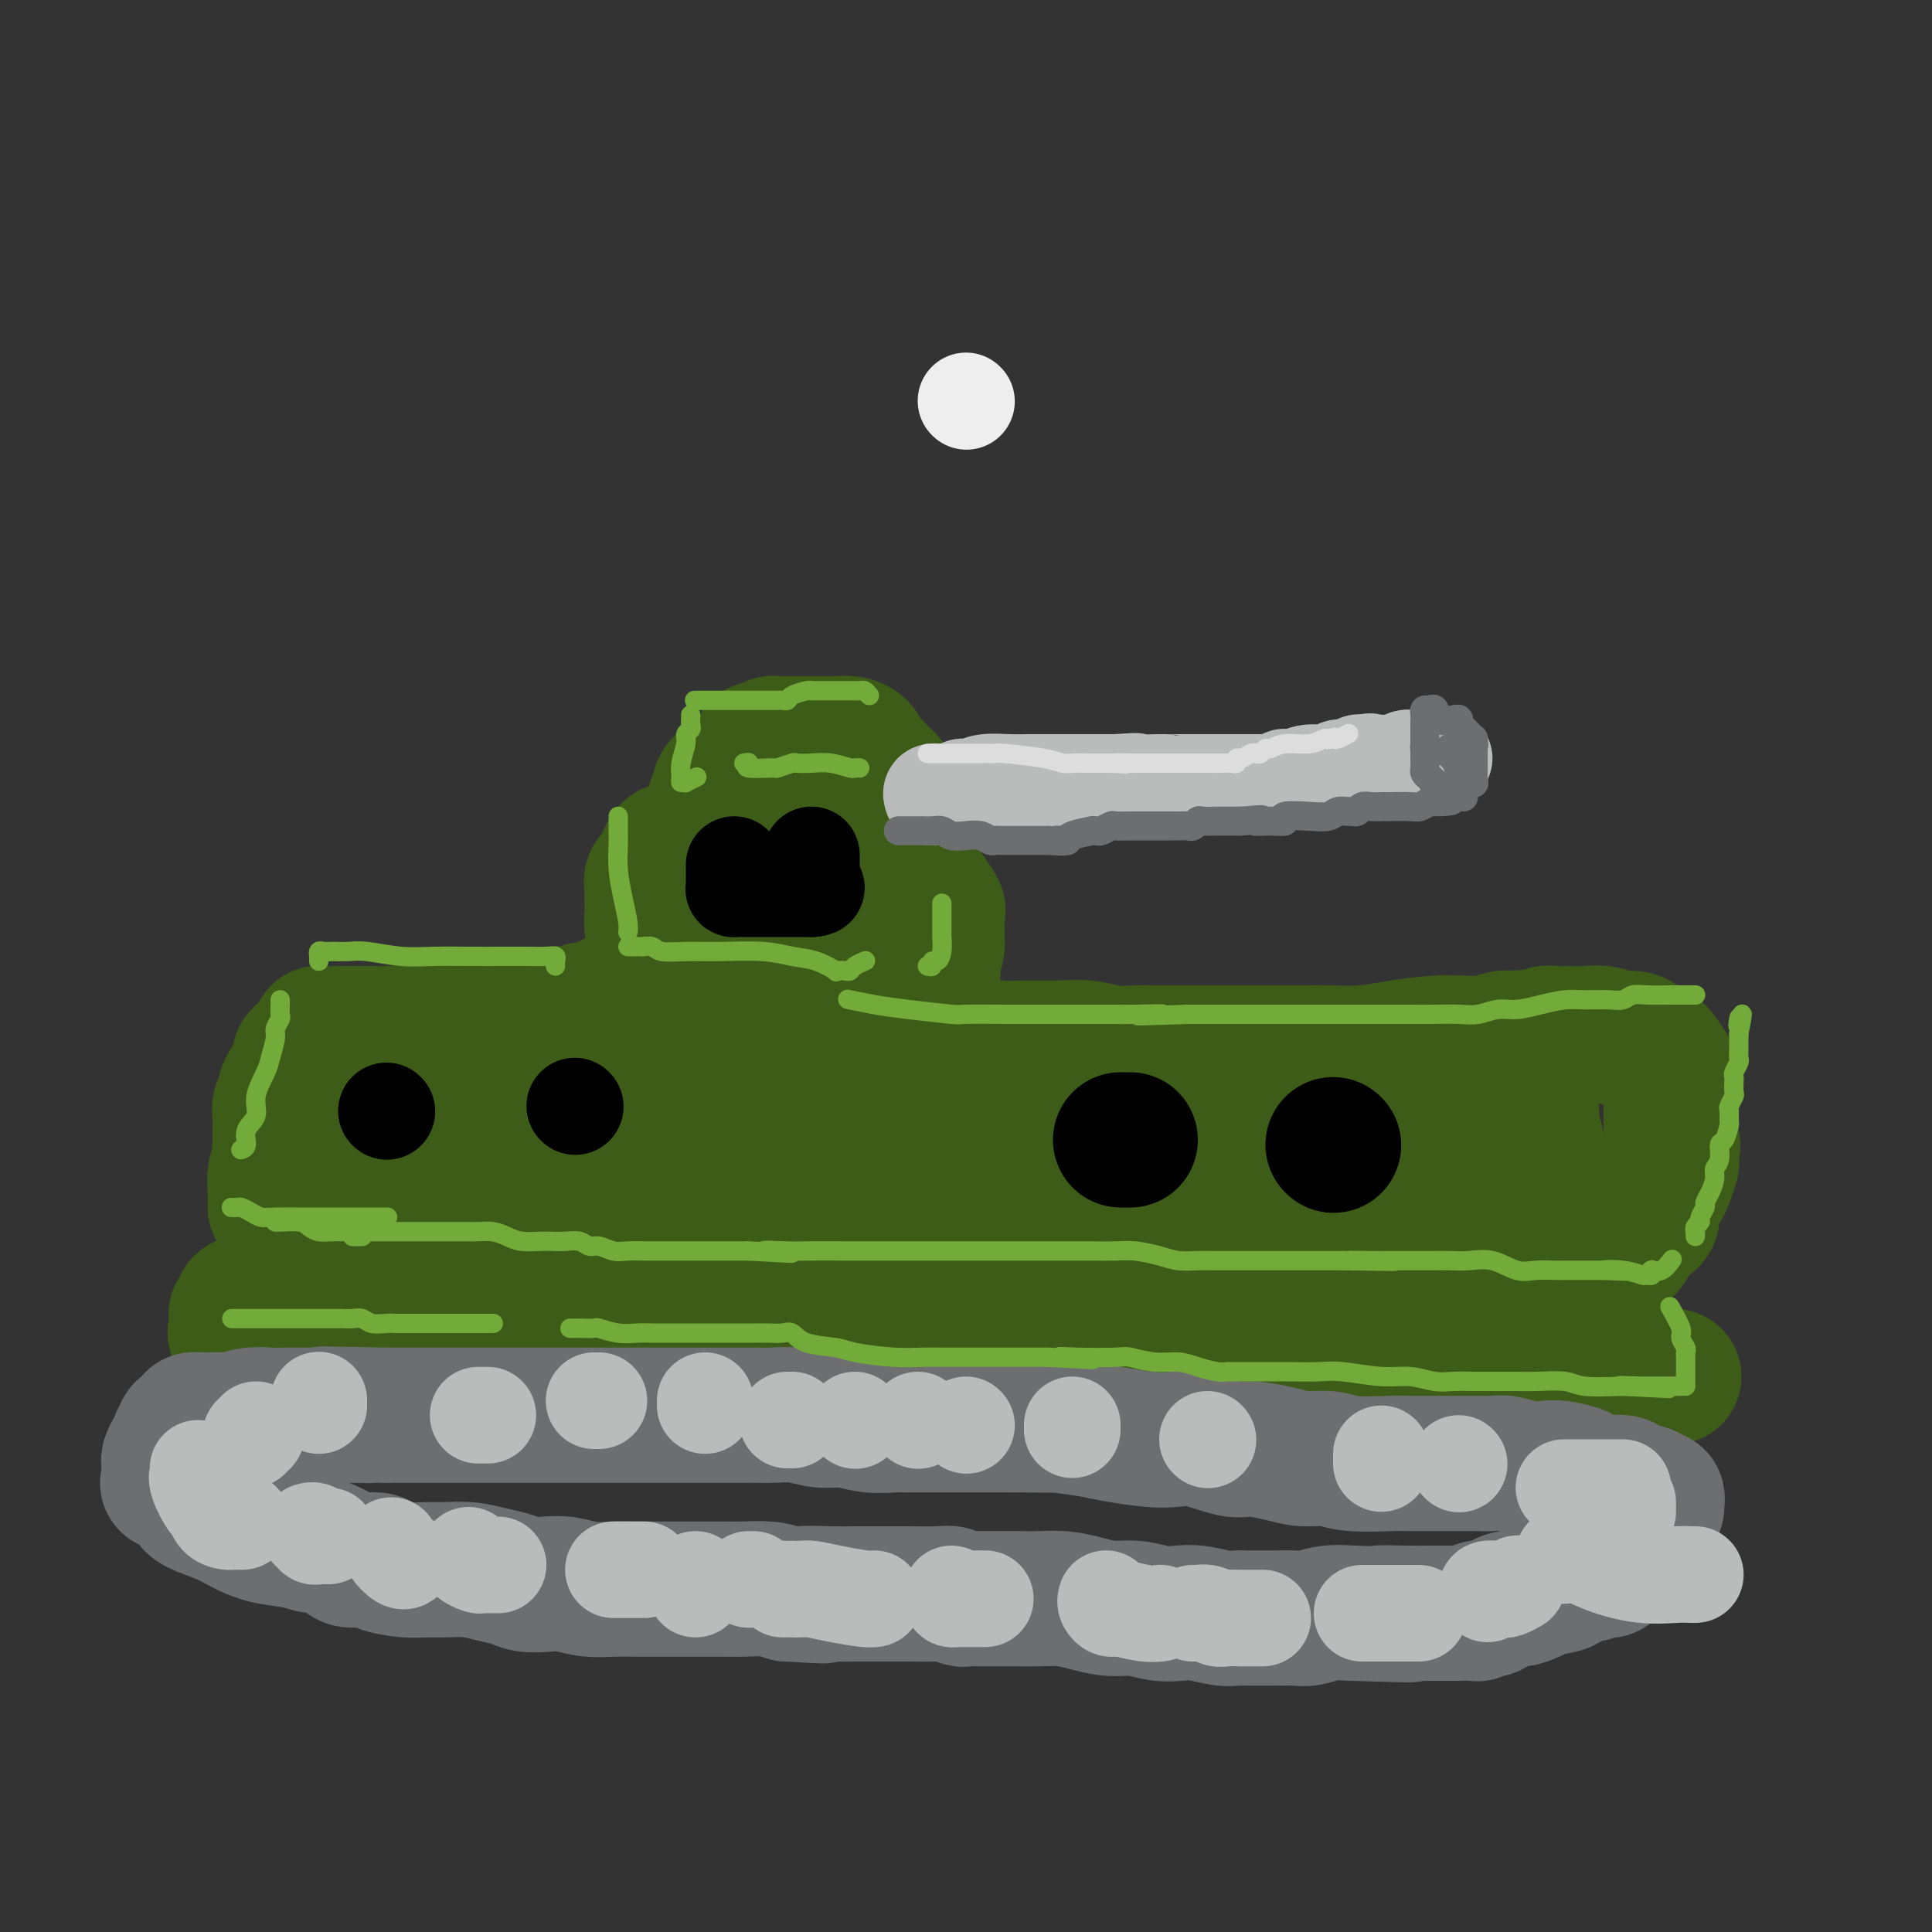 <svg viewBox='0 0 400 400' version='1.1' xmlns='http://www.w3.org/2000/svg' xmlns:xlink='http://www.w3.org/1999/xlink'><rect x="0" y="0" width="400" height="400" fill="#333333" stroke="none"/><g fill='none' stroke='rgb(238,238,238)' stroke-width='20' stroke-linecap='round' stroke-linejoin='round'><path d='M200,83c0.000,0.000 0.100,0.100 0.1,0.1'/></g>
<g fill='none' stroke='rgb(61,92,24)' stroke-width='28' stroke-linecap='round' stroke-linejoin='round'><path d='M151,161c-0.876,0.687 -1.751,1.375 -2,2c-0.249,0.625 0.129,1.188 0,2c-0.129,0.812 -0.766,1.872 -1,2c-0.234,0.128 -0.067,-0.678 0,-1c0.067,-0.322 0.033,-0.161 0,0'/><path d='M157,155c0.183,0.113 0.366,0.226 1,0c0.634,-0.226 1.720,-0.793 2,-1c0.280,-0.207 -0.247,-0.056 0,0c0.247,0.056 1.269,0.015 2,0c0.731,-0.015 1.170,-0.004 2,0c0.830,0.004 2.052,0.001 3,0c0.948,-0.001 1.622,-0.001 2,0c0.378,0.001 0.459,0.003 1,0c0.541,-0.003 1.543,-0.012 2,0c0.457,0.012 0.370,0.046 1,0c0.630,-0.046 1.977,-0.171 3,0c1.023,0.171 1.722,0.637 2,1c0.278,0.363 0.134,0.622 0,1c-0.134,0.378 -0.258,0.874 0,1c0.258,0.126 0.898,-0.119 1,0c0.102,0.119 -0.334,0.603 0,1c0.334,0.397 1.438,0.708 2,1c0.562,0.292 0.581,0.565 1,1c0.419,0.435 1.237,1.031 2,2c0.763,0.969 1.470,2.312 2,3c0.530,0.688 0.884,0.720 1,1c0.116,0.280 -0.007,0.806 0,1c0.007,0.194 0.145,0.055 0,0c-0.145,-0.055 -0.572,-0.028 -1,0'/><path d='M186,167c1.219,2.011 -0.733,0.539 -2,0c-1.267,-0.539 -1.850,-0.144 -3,0c-1.150,0.144 -2.866,0.038 -4,0c-1.134,-0.038 -1.687,-0.006 -2,0c-0.313,0.006 -0.385,-0.012 -1,0c-0.615,0.012 -1.773,0.056 -3,0c-1.227,-0.056 -2.525,-0.211 -4,0c-1.475,0.211 -3.128,0.788 -4,1c-0.872,0.212 -0.963,0.061 -1,0c-0.037,-0.061 -0.018,-0.030 0,0'/><path d='M141,176c-0.331,0.008 -0.662,0.017 -1,0c-0.338,-0.017 -0.683,-0.058 -1,0c-0.317,0.058 -0.606,0.216 -1,1c-0.394,0.784 -0.894,2.194 -1,3c-0.106,0.806 0.182,1.008 0,1c-0.182,-0.008 -0.833,-0.227 -1,0c-0.167,0.227 0.151,0.901 0,1c-0.151,0.099 -0.773,-0.377 -1,0c-0.227,0.377 -0.061,1.606 0,2c0.061,0.394 0.017,-0.047 0,0c-0.017,0.047 -0.005,0.582 0,1c0.005,0.418 0.004,0.720 0,1c-0.004,0.280 -0.012,0.538 0,1c0.012,0.462 0.042,1.128 0,2c-0.042,0.872 -0.156,1.950 0,3c0.156,1.050 0.583,2.071 1,3c0.417,0.929 0.823,1.764 1,2c0.177,0.236 0.125,-0.129 0,0c-0.125,0.129 -0.321,0.751 0,1c0.321,0.249 1.161,0.124 2,0'/><path d='M139,198c0.737,2.475 0.579,0.663 1,0c0.421,-0.663 1.421,-0.177 2,0c0.579,0.177 0.736,0.046 2,0c1.264,-0.046 3.635,-0.007 5,0c1.365,0.007 1.723,-0.020 2,0c0.277,0.020 0.474,0.086 1,0c0.526,-0.086 1.380,-0.324 2,0c0.620,0.324 1.007,1.211 3,2c1.993,0.789 5.591,1.479 10,2c4.409,0.521 9.629,0.871 12,1c2.371,0.129 1.892,0.035 3,0c1.108,-0.035 3.801,-0.012 5,0c1.199,0.012 0.903,0.014 1,0c0.097,-0.014 0.586,-0.045 1,0c0.414,0.045 0.752,0.167 1,0c0.248,-0.167 0.406,-0.622 1,-1c0.594,-0.378 1.623,-0.679 2,-1c0.377,-0.321 0.101,-0.663 0,-1c-0.101,-0.337 -0.029,-0.668 0,-1c0.029,-0.332 0.014,-0.666 0,-1'/><path d='M193,198c0.691,-1.125 0.919,-1.437 1,-2c0.081,-0.563 0.015,-1.377 0,-2c-0.015,-0.623 0.021,-1.057 0,-2c-0.021,-0.943 -0.100,-2.396 0,-3c0.100,-0.604 0.379,-0.358 0,-1c-0.379,-0.642 -1.415,-2.172 -2,-3c-0.585,-0.828 -0.719,-0.954 -1,-1c-0.281,-0.046 -0.710,-0.012 -1,0c-0.290,0.012 -0.442,0.003 -1,0c-0.558,-0.003 -1.521,-0.001 -2,0c-0.479,0.001 -0.475,0.000 -1,0c-0.525,-0.000 -1.579,-0.000 -2,0c-0.421,0.000 -0.211,0.000 0,0'/><path d='M178,186c-0.524,-0.121 -1.048,-0.243 -1,0c0.048,0.243 0.666,0.850 0,1c-0.666,0.150 -2.618,-0.159 -4,0c-1.382,0.159 -2.195,0.785 -4,1c-1.805,0.215 -4.601,0.019 -8,1c-3.399,0.981 -7.400,3.137 -9,4c-1.600,0.863 -0.800,0.431 0,0'/><path d='M132,204c0.127,0.455 0.255,0.911 0,1c-0.255,0.089 -0.892,-0.188 -1,0c-0.108,0.188 0.311,0.843 0,1c-0.311,0.157 -1.354,-0.183 -2,0c-0.646,0.183 -0.894,0.890 -1,1c-0.106,0.110 -0.070,-0.377 -1,0c-0.930,0.377 -2.825,1.618 -4,2c-1.175,0.382 -1.628,-0.093 -2,0c-0.372,0.093 -0.661,0.756 -1,1c-0.339,0.244 -0.728,0.069 -1,0c-0.272,-0.069 -0.426,-0.033 -1,0c-0.574,0.033 -1.568,0.061 -2,0c-0.432,-0.061 -0.303,-0.213 -1,0c-0.697,0.213 -2.219,0.789 -3,1c-0.781,0.211 -0.821,0.055 -1,0c-0.179,-0.055 -0.496,-0.011 -1,0c-0.504,0.011 -1.196,-0.011 -2,0c-0.804,0.011 -1.721,0.056 -2,0c-0.279,-0.056 0.081,-0.211 0,0c-0.081,0.211 -0.602,0.789 -1,1c-0.398,0.211 -0.672,0.056 -1,0c-0.328,-0.056 -0.709,-0.012 -1,0c-0.291,0.012 -0.493,-0.007 -1,0c-0.507,0.007 -1.318,0.041 -2,0c-0.682,-0.041 -1.234,-0.155 -2,0c-0.766,0.155 -1.745,0.580 -3,1c-1.255,0.420 -2.787,0.834 -4,1c-1.213,0.166 -2.106,0.083 -3,0'/><path d='M88,214c-5.623,0.619 -3.679,0.166 -4,0c-0.321,-0.166 -2.905,-0.044 -4,0c-1.095,0.044 -0.701,0.012 -1,0c-0.299,-0.012 -1.292,-0.003 -2,0c-0.708,0.003 -1.132,-0.000 -2,0c-0.868,0.000 -2.180,0.004 -3,0c-0.820,-0.004 -1.148,-0.015 -2,0c-0.852,0.015 -2.228,0.056 -3,0c-0.772,-0.056 -0.941,-0.209 -1,0c-0.059,0.209 -0.008,0.781 0,1c0.008,0.219 -0.026,0.085 0,0c0.026,-0.085 0.113,-0.122 0,0c-0.113,0.122 -0.425,0.403 -1,1c-0.575,0.597 -1.412,1.509 -2,2c-0.588,0.491 -0.927,0.561 -1,1c-0.073,0.439 0.120,1.248 0,2c-0.120,0.752 -0.553,1.448 -1,2c-0.447,0.552 -0.908,0.959 -1,1c-0.092,0.041 0.186,-0.285 0,0c-0.186,0.285 -0.834,1.182 -1,2c-0.166,0.818 0.152,1.557 0,2c-0.152,0.443 -0.773,0.591 -1,1c-0.227,0.409 -0.061,1.079 0,2c0.061,0.921 0.016,2.094 0,3c-0.016,0.906 -0.005,1.545 0,2c0.005,0.455 0.002,0.728 0,1'/><path d='M58,237c-0.326,2.936 -0.140,3.776 0,4c0.140,0.224 0.234,-0.168 0,0c-0.234,0.168 -0.795,0.895 -1,2c-0.205,1.105 -0.055,2.587 0,3c0.055,0.413 0.015,-0.243 0,0c-0.015,0.243 -0.004,1.385 0,2c0.004,0.615 -0.000,0.704 0,1c0.000,0.296 0.005,0.800 0,1c-0.005,0.200 -0.020,0.095 0,0c0.020,-0.095 0.075,-0.179 1,0c0.925,0.179 2.719,0.621 4,1c1.281,0.379 2.050,0.693 3,1c0.950,0.307 2.081,0.606 3,1c0.919,0.394 1.627,0.883 3,1c1.373,0.117 3.413,-0.137 5,0c1.587,0.137 2.721,0.664 4,1c1.279,0.336 2.703,0.482 4,1c1.297,0.518 2.468,1.407 4,2c1.532,0.593 3.426,0.891 5,1c1.574,0.109 2.827,0.029 4,0c1.173,-0.029 2.267,-0.008 4,0c1.733,0.008 4.104,0.002 6,0c1.896,-0.002 3.318,-0.001 5,0c1.682,0.001 3.623,0.000 5,0c1.377,-0.000 2.188,-0.000 3,0'/><path d='M120,259c4.877,-0.061 3.569,-0.213 4,0c0.431,0.213 2.601,0.791 4,1c1.399,0.209 2.027,0.050 3,0c0.973,-0.050 2.293,0.008 4,0c1.707,-0.008 3.803,-0.081 6,0c2.197,0.081 4.495,0.317 8,1c3.505,0.683 8.217,1.812 11,2c2.783,0.188 3.635,-0.566 8,0c4.365,0.566 12.242,2.453 16,3c3.758,0.547 3.398,-0.246 6,0c2.602,0.246 8.166,1.530 12,2c3.834,0.470 5.937,0.126 8,0c2.063,-0.126 4.085,-0.034 6,0c1.915,0.034 3.723,0.009 5,0c1.277,-0.009 2.024,-0.002 3,0c0.976,0.002 2.182,0.001 3,0c0.818,-0.001 1.247,-0.001 2,0c0.753,0.001 1.828,0.002 3,0c1.172,-0.002 2.439,-0.007 4,0c1.561,0.007 3.417,0.026 5,0c1.583,-0.026 2.895,-0.098 6,0c3.105,0.098 8.003,0.366 12,1c3.997,0.634 7.094,1.634 10,2c2.906,0.366 5.622,0.098 8,0c2.378,-0.098 4.420,-0.025 7,0c2.580,0.025 5.700,0.003 8,0c2.300,-0.003 3.782,0.013 5,0c1.218,-0.013 2.172,-0.055 3,0c0.828,0.055 1.531,0.207 2,0c0.469,-0.207 0.706,-0.773 1,-1c0.294,-0.227 0.647,-0.113 1,0'/><path d='M304,270c15.973,0.353 4.906,0.236 1,0c-3.906,-0.236 -0.651,-0.592 1,-1c1.651,-0.408 1.696,-0.869 2,-1c0.304,-0.131 0.865,0.067 2,0c1.135,-0.067 2.845,-0.399 4,-1c1.155,-0.601 1.756,-1.471 3,-2c1.244,-0.529 3.131,-0.715 5,-1c1.869,-0.285 3.720,-0.668 5,-1c1.280,-0.332 1.988,-0.615 3,-1c1.012,-0.385 2.328,-0.874 3,-1c0.672,-0.126 0.701,0.110 1,0c0.299,-0.110 0.868,-0.567 1,-1c0.132,-0.433 -0.172,-0.841 0,-1c0.172,-0.159 0.820,-0.070 1,0c0.180,0.070 -0.106,0.121 0,0c0.106,-0.121 0.606,-0.414 1,-1c0.394,-0.586 0.684,-1.465 1,-2c0.316,-0.535 0.659,-0.725 1,-1c0.341,-0.275 0.679,-0.636 1,-1c0.321,-0.364 0.625,-0.731 1,-1c0.375,-0.269 0.822,-0.439 1,-1c0.178,-0.561 0.089,-1.514 0,-2c-0.089,-0.486 -0.178,-0.506 0,-1c0.178,-0.494 0.622,-1.462 1,-2c0.378,-0.538 0.690,-0.644 1,-1c0.310,-0.356 0.619,-0.960 1,-2c0.381,-1.040 0.834,-2.516 1,-3c0.166,-0.484 0.045,0.024 0,0c-0.045,-0.024 -0.013,-0.578 0,-1c0.013,-0.422 0.006,-0.711 0,-1'/><path d='M346,239c0.619,-2.464 0.166,-2.122 0,-2c-0.166,0.122 -0.044,0.026 0,0c0.044,-0.026 0.012,0.019 0,-1c-0.012,-1.019 -0.003,-3.103 0,-4c0.003,-0.897 0.001,-0.607 0,-1c-0.001,-0.393 -0.000,-1.468 0,-2c0.000,-0.532 0.000,-0.520 0,-1c-0.000,-0.480 -0.001,-1.453 0,-2c0.001,-0.547 0.002,-0.669 0,-1c-0.002,-0.331 -0.007,-0.869 0,-1c0.007,-0.131 0.027,0.147 0,0c-0.027,-0.147 -0.102,-0.718 0,-1c0.102,-0.282 0.381,-0.275 0,-1c-0.381,-0.725 -1.422,-2.180 -2,-3c-0.578,-0.820 -0.694,-1.004 -1,-1c-0.306,0.004 -0.802,0.194 -1,0c-0.198,-0.194 -0.097,-0.774 0,-1c0.097,-0.226 0.188,-0.098 0,0c-0.188,0.098 -0.657,0.166 -1,0c-0.343,-0.166 -0.560,-0.566 -1,-1c-0.440,-0.434 -1.104,-0.901 -2,-1c-0.896,-0.099 -2.026,0.170 -3,0c-0.974,-0.170 -1.794,-0.779 -3,-1c-1.206,-0.221 -2.799,-0.056 -4,0c-1.201,0.056 -2.010,0.001 -3,0c-0.990,-0.001 -2.162,0.051 -3,0c-0.838,-0.051 -1.341,-0.206 -2,0c-0.659,0.206 -1.474,0.773 -2,1c-0.526,0.227 -0.763,0.113 -1,0'/><path d='M317,215c-4.032,-0.310 -1.611,-0.084 -1,0c0.611,0.084 -0.586,0.026 -1,0c-0.414,-0.026 -0.045,-0.021 0,0c0.045,0.021 -0.235,0.057 -1,0c-0.765,-0.057 -2.016,-0.209 -3,0c-0.984,0.209 -1.702,0.778 -3,1c-1.298,0.222 -3.176,0.098 -5,0c-1.824,-0.098 -3.595,-0.170 -6,0c-2.405,0.170 -5.444,0.581 -8,1c-2.556,0.419 -4.630,0.844 -7,1c-2.370,0.156 -5.038,0.042 -7,0c-1.962,-0.042 -3.219,-0.011 -5,0c-1.781,0.011 -4.088,0.003 -6,0c-1.912,-0.003 -3.431,-0.001 -5,0c-1.569,0.001 -3.188,-0.000 -5,0c-1.812,0.000 -3.817,0.001 -6,0c-2.183,-0.001 -4.543,-0.004 -6,0c-1.457,0.004 -2.012,0.015 -3,0c-0.988,-0.015 -2.408,-0.057 -4,0c-1.592,0.057 -3.355,0.212 -5,0c-1.645,-0.212 -3.172,-0.792 -5,-1c-1.828,-0.208 -3.956,-0.046 -6,0c-2.044,0.046 -4.003,-0.025 -6,0c-1.997,0.025 -4.032,0.147 -6,0c-1.968,-0.147 -3.870,-0.561 -6,-1c-2.130,-0.439 -4.488,-0.902 -7,-1c-2.512,-0.098 -5.179,0.170 -7,0c-1.821,-0.170 -2.797,-0.778 -5,-1c-2.203,-0.222 -5.631,-0.060 -8,0c-2.369,0.060 -3.677,0.017 -5,0c-1.323,-0.017 -2.662,-0.009 -4,0'/><path d='M165,214c-11.012,-0.603 -6.041,-0.112 -5,0c1.041,0.112 -1.848,-0.155 -4,0c-2.152,0.155 -3.566,0.732 -5,1c-1.434,0.268 -2.886,0.226 -5,1c-2.114,0.774 -4.890,2.364 -6,3c-1.110,0.636 -0.555,0.318 0,0'/><path d='M113,224c-0.248,0.423 -0.496,0.845 0,1c0.496,0.155 1.734,0.041 2,0c0.266,-0.041 -0.442,-0.009 1,0c1.442,0.009 5.035,-0.005 8,0c2.965,0.005 5.302,0.029 10,0c4.698,-0.029 11.757,-0.111 17,0c5.243,0.111 8.669,0.414 12,1c3.331,0.586 6.566,1.453 10,2c3.434,0.547 7.067,0.773 10,1c2.933,0.227 5.167,0.454 8,1c2.833,0.546 6.265,1.411 9,2c2.735,0.589 4.773,0.901 8,1c3.227,0.099 7.643,-0.016 11,0c3.357,0.016 5.654,0.162 9,0c3.346,-0.162 7.740,-0.632 11,-1c3.260,-0.368 5.385,-0.632 9,-1c3.615,-0.368 8.721,-0.838 12,-1c3.279,-0.162 4.733,-0.015 7,0c2.267,0.015 5.347,-0.103 8,0c2.653,0.103 4.877,0.426 7,0c2.123,-0.426 4.143,-1.603 6,-2c1.857,-0.397 3.551,-0.015 5,0c1.449,0.015 2.653,-0.336 4,-1c1.347,-0.664 2.835,-1.642 4,-2c1.165,-0.358 2.006,-0.096 3,0c0.994,0.096 2.141,0.028 3,0c0.859,-0.028 1.429,-0.014 2,0'/><path d='M309,225c4.676,-0.774 2.864,-0.208 2,0c-0.864,0.208 -0.782,0.059 0,0c0.782,-0.059 2.262,-0.027 3,0c0.738,0.027 0.733,0.048 1,0c0.267,-0.048 0.807,-0.163 1,0c0.193,0.163 0.038,0.606 0,1c-0.038,0.394 0.041,0.738 0,1c-0.041,0.262 -0.203,0.443 0,1c0.203,0.557 0.772,1.489 1,2c0.228,0.511 0.114,0.600 0,1c-0.114,0.400 -0.227,1.112 0,2c0.227,0.888 0.793,1.954 1,3c0.207,1.046 0.054,2.072 0,3c-0.054,0.928 -0.009,1.758 0,2c0.009,0.242 -0.016,-0.105 0,0c0.016,0.105 0.074,0.661 0,1c-0.074,0.339 -0.281,0.462 -1,1c-0.719,0.538 -1.950,1.491 -3,2c-1.050,0.509 -1.918,0.575 -4,1c-2.082,0.425 -5.378,1.211 -8,2c-2.622,0.789 -4.569,1.583 -7,2c-2.431,0.417 -5.347,0.459 -8,1c-2.653,0.541 -5.044,1.583 -8,2c-2.956,0.417 -6.478,0.208 -10,0'/><path d='M269,253c-9.262,1.286 -9.918,0.502 -12,0c-2.082,-0.502 -5.592,-0.723 -9,-1c-3.408,-0.277 -6.714,-0.610 -11,-1c-4.286,-0.390 -9.552,-0.837 -13,-1c-3.448,-0.163 -5.080,-0.044 -6,0c-0.920,0.044 -1.129,0.012 -3,0c-1.871,-0.012 -5.404,-0.002 -8,0c-2.596,0.002 -4.255,-0.002 -6,0c-1.745,0.002 -3.576,0.012 -5,0c-1.424,-0.012 -2.441,-0.046 -4,0c-1.559,0.046 -3.662,0.171 -5,0c-1.338,-0.171 -1.913,-0.638 -3,-1c-1.087,-0.362 -2.687,-0.620 -4,-1c-1.313,-0.380 -2.338,-0.881 -4,-1c-1.662,-0.119 -3.962,0.145 -6,0c-2.038,-0.145 -3.816,-0.697 -6,-1c-2.184,-0.303 -4.774,-0.356 -7,-1c-2.226,-0.644 -4.086,-1.878 -7,-3c-2.914,-1.122 -6.880,-2.133 -10,-3c-3.120,-0.867 -5.393,-1.590 -7,-2c-1.607,-0.410 -2.547,-0.506 -4,-1c-1.453,-0.494 -3.420,-1.385 -5,-2c-1.580,-0.615 -2.774,-0.952 -4,-1c-1.226,-0.048 -2.483,0.194 -4,0c-1.517,-0.194 -3.295,-0.826 -5,-1c-1.705,-0.174 -3.338,0.108 -5,0c-1.662,-0.108 -3.353,-0.606 -5,-1c-1.647,-0.394 -3.251,-0.683 -5,-1c-1.749,-0.317 -3.643,-0.662 -5,-1c-1.357,-0.338 -2.179,-0.669 -3,-1'/><path d='M88,228c-15.940,-3.405 -6.292,-0.917 -3,0c3.292,0.917 0.226,0.262 -1,0c-1.226,-0.262 -0.613,-0.131 0,0'/><path d='M68,224c-0.030,-0.093 -0.061,-0.186 0,0c0.061,0.186 0.212,0.650 0,1c-0.212,0.350 -0.789,0.584 -1,1c-0.211,0.416 -0.057,1.014 0,2c0.057,0.986 0.015,2.362 0,4c-0.015,1.638 -0.004,3.539 0,5c0.004,1.461 0.001,2.483 0,3c-0.001,0.517 -0.000,0.530 0,1c0.000,0.470 0.000,1.396 0,2c-0.000,0.604 -0.000,0.887 0,1c0.000,0.113 0.000,0.057 0,0'/><path d='M65,242c-0.422,0.635 -0.845,1.270 -1,2c-0.155,0.730 -0.044,1.555 0,2c0.044,0.445 0.020,0.512 0,1c-0.020,0.488 -0.034,1.399 0,2c0.034,0.601 0.118,0.893 0,1c-0.118,0.107 -0.438,0.029 0,0c0.438,-0.029 1.633,-0.008 2,0c0.367,0.008 -0.093,0.002 0,0c0.093,-0.002 0.741,-0.001 1,0c0.259,0.001 0.130,0.000 0,0'/><path d='M75,250c1.790,0.018 3.579,0.037 5,0c1.421,-0.037 2.472,-0.129 4,0c1.528,0.129 3.533,0.478 6,1c2.467,0.522 5.395,1.218 7,2c1.605,0.782 1.887,1.652 2,2c0.113,0.348 0.056,0.174 0,0'/><path d='M52,272c-0.414,-0.059 -0.828,-0.118 -1,0c-0.172,0.118 -0.102,0.414 0,0c0.102,-0.414 0.238,-1.537 0,-2c-0.238,-0.463 -0.848,-0.265 -1,0c-0.152,0.265 0.156,0.596 0,1c-0.156,0.404 -0.774,0.882 -1,1c-0.226,0.118 -0.061,-0.123 0,0c0.061,0.123 0.016,0.610 0,1c-0.016,0.390 -0.005,0.683 0,1c0.005,0.317 0.002,0.659 0,1'/><path d='M49,275c-0.291,1.000 -0.517,1.000 0,1c0.517,0.000 1.779,0.001 3,0c1.221,-0.001 2.402,-0.002 5,0c2.598,0.002 6.612,0.008 8,0c1.388,-0.008 0.149,-0.031 1,0c0.851,0.031 3.791,0.117 5,0c1.209,-0.117 0.686,-0.435 1,0c0.314,0.435 1.466,1.623 3,2c1.534,0.377 3.451,-0.056 5,0c1.549,0.056 2.731,0.602 4,1c1.269,0.398 2.625,0.646 4,1c1.375,0.354 2.768,0.812 4,1c1.232,0.188 2.301,0.106 3,0c0.699,-0.106 1.026,-0.236 2,0c0.974,0.236 2.594,0.838 4,1c1.406,0.162 2.598,-0.115 4,0c1.402,0.115 3.013,0.622 5,1c1.987,0.378 4.351,0.626 6,1c1.649,0.374 2.585,0.874 5,1c2.415,0.126 6.311,-0.121 9,0c2.689,0.121 4.171,0.611 6,1c1.829,0.389 4.005,0.679 6,1c1.995,0.321 3.811,0.675 6,1c2.189,0.325 4.752,0.623 7,1c2.248,0.377 4.180,0.833 6,1c1.820,0.167 3.529,0.045 5,0c1.471,-0.045 2.706,-0.013 4,0c1.294,0.013 2.647,0.006 4,0'/><path d='M174,290c19.858,2.320 7.002,0.622 3,0c-4.002,-0.622 0.849,-0.166 3,0c2.151,0.166 1.601,0.044 3,0c1.399,-0.044 4.746,-0.008 7,0c2.254,0.008 3.414,-0.012 5,0c1.586,0.012 3.597,0.056 5,0c1.403,-0.056 2.196,-0.211 4,0c1.804,0.211 4.617,0.789 7,1c2.383,0.211 4.336,0.057 6,0c1.664,-0.057 3.039,-0.015 5,0c1.961,0.015 4.507,0.004 6,0c1.493,-0.004 1.931,-0.001 3,0c1.069,0.001 2.768,0.000 4,0c1.232,-0.000 1.997,-0.000 3,0c1.003,0.000 2.242,0.000 4,0c1.758,-0.000 4.033,-0.000 6,0c1.967,0.000 3.624,0.001 5,0c1.376,-0.001 2.469,-0.004 4,0c1.531,0.004 3.500,0.016 5,0c1.500,-0.016 2.531,-0.061 4,0c1.469,0.061 3.375,0.226 5,0c1.625,-0.226 2.968,-0.845 5,-1c2.032,-0.155 4.754,0.155 7,0c2.246,-0.155 4.016,-0.773 6,-1c1.984,-0.227 4.181,-0.061 6,0c1.819,0.061 3.259,0.017 5,0c1.741,-0.017 3.781,-0.007 5,0c1.219,0.007 1.615,0.012 3,0c1.385,-0.012 3.757,-0.042 5,0c1.243,0.042 1.355,0.155 2,0c0.645,-0.155 1.822,-0.577 3,-1'/><path d='M318,288c22.552,-0.475 6.932,-0.663 2,-1c-4.932,-0.337 0.825,-0.823 3,-1c2.175,-0.177 0.769,-0.047 1,0c0.231,0.047 2.100,0.009 3,0c0.900,-0.009 0.832,0.012 1,0c0.168,-0.012 0.571,-0.056 1,0c0.429,0.056 0.884,0.211 1,0c0.116,-0.211 -0.106,-0.789 0,-1c0.106,-0.211 0.541,-0.057 1,0c0.459,0.057 0.944,0.015 2,0c1.056,-0.015 2.685,-0.004 4,0c1.315,0.004 2.316,0.001 4,0c1.684,-0.001 4.053,-0.000 5,0c0.947,0.000 0.474,0.000 0,0'/></g>
<g fill='none' stroke='rgb(109,110,112)' stroke-width='28' stroke-linecap='round' stroke-linejoin='round'><path d='M343,312c-0.031,-0.303 -0.062,-0.606 0,-1c0.062,-0.394 0.216,-0.880 0,-1c-0.216,-0.120 -0.801,0.125 -1,0c-0.199,-0.125 -0.011,-0.621 -1,-1c-0.989,-0.379 -3.156,-0.640 -4,-1c-0.844,-0.360 -0.366,-0.817 -1,-1c-0.634,-0.183 -2.379,-0.091 -3,0c-0.621,0.091 -0.118,0.182 -1,0c-0.882,-0.182 -3.148,-0.636 -4,-1c-0.852,-0.364 -0.290,-0.637 -1,-1c-0.710,-0.363 -2.693,-0.815 -4,-1c-1.307,-0.185 -1.938,-0.102 -3,0c-1.062,0.102 -2.555,0.224 -4,0c-1.445,-0.224 -2.843,-0.792 -4,-1c-1.157,-0.208 -2.074,-0.056 -3,0c-0.926,0.056 -1.860,0.015 -3,0c-1.140,-0.015 -2.486,-0.003 -4,0c-1.514,0.003 -3.198,-0.003 -5,0c-1.802,0.003 -3.724,0.016 -5,0c-1.276,-0.016 -1.907,-0.059 -4,0c-2.093,0.059 -5.649,0.222 -8,0c-2.351,-0.222 -3.497,-0.828 -5,-1c-1.503,-0.172 -3.364,0.090 -5,0c-1.636,-0.090 -3.049,-0.532 -5,-1c-1.951,-0.468 -4.441,-0.962 -6,-1c-1.559,-0.038 -2.188,0.379 -4,0c-1.812,-0.379 -4.809,-1.555 -7,-2c-2.191,-0.445 -3.577,-0.161 -5,0c-1.423,0.161 -2.883,0.197 -5,0c-2.117,-0.197 -4.891,-0.628 -7,-1c-2.109,-0.372 -3.555,-0.686 -5,-1'/><path d='M226,296c-9.558,-1.309 -6.453,-1.083 -7,-1c-0.547,0.083 -4.745,0.022 -7,0c-2.255,-0.022 -2.565,-0.006 -4,0c-1.435,0.006 -3.993,0.003 -6,0c-2.007,-0.003 -3.463,-0.005 -6,0c-2.537,0.005 -6.155,0.016 -8,0c-1.845,-0.016 -1.916,-0.061 -3,0c-1.084,0.061 -3.179,0.227 -5,0c-1.821,-0.227 -3.368,-0.845 -5,-1c-1.632,-0.155 -3.350,0.155 -5,0c-1.650,-0.155 -3.233,-0.774 -5,-1c-1.767,-0.226 -3.716,-0.061 -5,0c-1.284,0.061 -1.901,0.016 -3,0c-1.099,-0.016 -2.680,-0.004 -4,0c-1.320,0.004 -2.380,0.001 -4,0c-1.620,-0.001 -3.802,-0.000 -6,0c-2.198,0.000 -4.414,0.000 -6,0c-1.586,-0.000 -2.544,-0.000 -4,0c-1.456,0.000 -3.412,0.000 -5,0c-1.588,-0.000 -2.808,-0.000 -4,0c-1.192,0.000 -2.356,0.000 -3,0c-0.644,-0.000 -0.767,-0.000 -2,0c-1.233,0.000 -3.578,0.000 -5,0c-1.422,-0.000 -1.923,-0.000 -3,0c-1.077,0.000 -2.729,0.000 -4,0c-1.271,-0.000 -2.159,-0.000 -3,0c-0.841,0.000 -1.634,0.000 -3,0c-1.366,-0.000 -3.304,-0.000 -5,0c-1.696,0.000 -3.149,0.000 -5,0c-1.851,-0.000 -4.100,-0.000 -6,0c-1.900,0.000 -3.450,0.000 -5,0'/><path d='M80,293c-23.518,-0.464 -9.314,-0.124 -5,0c4.314,0.124 -1.261,0.033 -4,0c-2.739,-0.033 -2.642,-0.009 -3,0c-0.358,0.009 -1.172,0.003 -2,0c-0.828,-0.003 -1.669,-0.002 -2,0c-0.331,0.002 -0.151,0.004 -1,0c-0.849,-0.004 -2.726,-0.015 -4,0c-1.274,0.015 -1.946,0.057 -3,0c-1.054,-0.057 -2.492,-0.211 -4,0c-1.508,0.211 -3.086,0.789 -4,1c-0.914,0.211 -1.163,0.056 -2,0c-0.837,-0.056 -2.263,-0.012 -3,0c-0.737,0.012 -0.784,-0.007 -1,0c-0.216,0.007 -0.601,0.040 -1,0c-0.399,-0.040 -0.811,-0.151 -1,0c-0.189,0.151 -0.155,0.566 0,1c0.155,0.434 0.430,0.887 0,1c-0.430,0.113 -1.564,-0.115 -2,0c-0.436,0.115 -0.172,0.572 0,1c0.172,0.428 0.253,0.825 0,1c-0.253,0.175 -0.838,0.127 -1,0c-0.162,-0.127 0.100,-0.332 0,0c-0.100,0.332 -0.563,1.202 -1,2c-0.437,0.798 -0.849,1.523 -1,2c-0.151,0.477 -0.040,0.705 0,1c0.040,0.295 0.011,0.656 0,1c-0.011,0.344 -0.003,0.670 0,1c0.003,0.330 0.002,0.665 0,1'/><path d='M35,306c-0.715,1.926 -0.002,0.742 1,1c1.002,0.258 2.293,1.957 3,3c0.707,1.043 0.832,1.431 2,2c1.168,0.569 3.381,1.320 5,2c1.619,0.680 2.644,1.291 4,2c1.356,0.709 3.043,1.517 5,2c1.957,0.483 4.183,0.641 6,1c1.817,0.359 3.224,0.919 4,1c0.776,0.081 0.922,-0.315 2,0c1.078,0.315 3.089,1.342 4,2c0.911,0.658 0.722,0.947 2,1c1.278,0.053 4.024,-0.129 5,0c0.976,0.129 0.181,0.570 1,1c0.819,0.430 3.250,0.850 5,1c1.750,0.150 2.818,0.029 4,0c1.182,-0.029 2.479,0.034 4,0c1.521,-0.034 3.267,-0.167 5,0c1.733,0.167 3.452,0.632 5,1c1.548,0.368 2.923,0.638 4,1c1.077,0.362 1.856,0.815 3,1c1.144,0.185 2.654,0.102 4,0c1.346,-0.102 2.527,-0.224 4,0c1.473,0.224 3.239,0.792 5,1c1.761,0.208 3.517,0.056 5,0c1.483,-0.056 2.692,-0.015 5,0c2.308,0.015 5.716,0.003 8,0c2.284,-0.003 3.443,0.002 5,0c1.557,-0.002 3.510,-0.011 5,0c1.490,0.011 2.517,0.041 4,0c1.483,-0.041 3.424,-0.155 5,0c1.576,0.155 2.788,0.577 4,1'/><path d='M163,330c12.872,0.773 5.553,0.207 4,0c-1.553,-0.207 2.662,-0.055 5,0c2.338,0.055 2.800,0.014 5,0c2.200,-0.014 6.137,0.000 8,0c1.863,-0.000 1.651,-0.014 3,0c1.349,0.014 4.259,0.056 6,0c1.741,-0.056 2.314,-0.211 3,0c0.686,0.211 1.486,0.789 2,1c0.514,0.211 0.742,0.057 1,0c0.258,-0.057 0.547,-0.015 1,0c0.453,0.015 1.071,0.004 2,0c0.929,-0.004 2.169,-0.002 3,0c0.831,0.002 1.253,0.003 2,0c0.747,-0.003 1.819,-0.011 3,0c1.181,0.011 2.471,0.040 4,0c1.529,-0.040 3.297,-0.151 5,0c1.703,0.151 3.340,0.562 5,1c1.660,0.438 3.341,0.901 5,1c1.659,0.099 3.294,-0.166 5,0c1.706,0.166 3.483,0.762 5,1c1.517,0.238 2.776,0.116 4,0c1.224,-0.116 2.414,-0.227 4,0c1.586,0.227 3.567,0.793 5,1c1.433,0.207 2.316,0.055 3,0c0.684,-0.055 1.169,-0.014 2,0c0.831,0.014 2.010,-0.000 3,0c0.990,0.000 1.793,0.014 3,0c1.207,-0.014 2.818,-0.055 4,0c1.182,0.055 1.934,0.207 3,0c1.066,-0.207 2.448,-0.773 4,-1c1.552,-0.227 3.276,-0.113 5,0'/><path d='M280,334c19.508,0.619 9.778,0.166 7,0c-2.778,-0.166 1.395,-0.045 4,0c2.605,0.045 3.641,0.013 5,0c1.359,-0.013 3.042,-0.007 4,0c0.958,0.007 1.192,0.015 2,0c0.808,-0.015 2.190,-0.055 3,0c0.810,0.055 1.050,0.203 1,0c-0.050,-0.203 -0.388,-0.756 0,-1c0.388,-0.244 1.503,-0.178 2,0c0.497,0.178 0.378,0.466 1,0c0.622,-0.466 1.986,-1.688 3,-2c1.014,-0.312 1.679,0.285 3,0c1.321,-0.285 3.299,-1.453 5,-2c1.701,-0.547 3.124,-0.472 4,-1c0.876,-0.528 1.205,-1.658 2,-2c0.795,-0.342 2.055,0.104 3,0c0.945,-0.104 1.574,-0.759 2,-1c0.426,-0.241 0.649,-0.069 1,0c0.351,0.069 0.830,0.033 1,0c0.170,-0.033 0.030,-0.063 0,0c-0.030,0.063 0.051,0.220 0,0c-0.051,-0.220 -0.234,-0.817 0,-1c0.234,-0.183 0.886,0.049 1,0c0.114,-0.049 -0.309,-0.378 0,-1c0.309,-0.622 1.351,-1.538 2,-2c0.649,-0.462 0.906,-0.471 1,-1c0.094,-0.529 0.027,-1.580 0,-2c-0.027,-0.420 -0.013,-0.210 0,0'/></g>
<g fill='none' stroke='rgb(186,187,187)' stroke-width='20' stroke-linecap='round' stroke-linejoin='round'><path d='M250,298c0.000,0.000 0.100,0.100 0.1,0.1'/><path d='M222,295c0.000,0.417 0.000,0.833 0,1c0.000,0.167 0.000,0.083 0,0'/><path d='M200,295c0.000,0.000 0.100,0.100 0.1,0.1'/><path d='M190,294c0.000,0.000 0.100,0.100 0.1,0.1'/><path d='M177,294c0.000,0.000 0.100,0.100 0.1,0.1'/><path d='M164,294c-0.417,0.000 -0.833,0.000 -1,0c-0.167,0.000 -0.083,0.000 0,0'/><path d='M123,290c0.417,0.000 0.833,0.000 1,0c0.167,0.000 0.083,0.000 0,0'/><path d='M101,293c-0.311,0.000 -0.622,0.000 -1,0c-0.378,0.000 -0.822,0.000 -1,0c-0.178,0.000 -0.089,0.000 0,0'/><path d='M66,290c0.000,-0.111 0.000,-0.222 0,0c0.000,0.222 0.000,0.778 0,1c0.000,0.222 0.000,0.111 0,0'/><path d='M53,296c0.113,0.452 0.226,0.905 0,1c-0.226,0.095 -0.792,-0.167 -1,0c-0.208,0.167 -0.060,0.762 0,1c0.060,0.238 0.030,0.119 0,0'/><path d='M41,304c0.054,0.313 0.107,0.626 0,1c-0.107,0.374 -0.376,0.808 0,2c0.376,1.192 1.397,3.143 2,4c0.603,0.857 0.786,0.622 1,1c0.214,0.378 0.457,1.369 1,2c0.543,0.631 1.386,0.901 2,1c0.614,0.099 1.000,0.027 1,0c0.000,-0.027 -0.385,-0.007 0,0c0.385,0.007 1.538,0.002 2,0c0.462,-0.002 0.231,-0.001 0,0'/><path d='M64,317c0.447,-0.113 0.894,-0.226 1,0c0.106,0.226 -0.129,0.793 0,1c0.129,0.207 0.622,0.056 1,0c0.378,-0.056 0.640,-0.015 1,0c0.360,0.015 0.817,0.004 1,0c0.183,-0.004 0.091,-0.002 0,0'/><path d='M81,320c-0.196,0.196 -0.393,0.393 0,1c0.393,0.607 1.375,1.625 2,2c0.625,0.375 0.893,0.107 1,0c0.107,-0.107 0.054,-0.054 0,0'/><path d='M97,322c-0.213,0.309 -0.426,0.619 0,1c0.426,0.381 1.491,0.834 2,1c0.509,0.166 0.462,0.044 1,0c0.538,-0.044 1.660,-0.012 2,0c0.340,0.012 -0.101,0.003 0,0c0.101,-0.003 0.743,-0.001 1,0c0.257,0.001 0.128,0.000 0,0'/><path d='M127,325c0.451,0.000 0.903,0.000 1,0c0.097,0.000 -0.159,0.000 0,0c0.159,0.000 0.733,0.000 1,0c0.267,0.000 0.226,0.000 1,0c0.774,0.000 2.364,0.000 3,0c0.636,0.000 0.318,0.000 0,0'/><path d='M146,290c0.000,0.417 0.000,0.833 0,1c0.000,0.167 0.000,0.083 0,0'/><path d='M144,329c0.000,-0.956 0.000,-1.911 0,-2c0.000,-0.089 0.000,0.689 0,1c0.000,0.311 0.000,0.156 0,0'/><path d='M155,327c0.417,0.000 0.833,0.000 1,0c0.167,0.000 0.083,0.000 0,0'/><path d='M162,329c0.295,-0.000 0.591,-0.001 1,0c0.409,0.001 0.932,0.003 1,0c0.068,-0.003 -0.319,-0.011 0,0c0.319,0.011 1.343,0.041 2,0c0.657,-0.041 0.947,-0.155 2,0c1.053,0.155 2.870,0.578 5,1c2.130,0.422 4.573,0.845 6,1c1.427,0.155 1.836,0.044 2,0c0.164,-0.044 0.082,-0.022 0,0'/><path d='M197,330c-0.095,0.423 -0.191,0.845 0,1c0.191,0.155 0.668,0.041 1,0c0.332,-0.041 0.520,-0.011 1,0c0.480,0.011 1.252,0.003 2,0c0.748,-0.003 1.471,-0.001 2,0c0.529,0.001 0.866,0.000 1,0c0.134,-0.000 0.067,-0.000 0,0'/><path d='M229,331c-0.087,0.301 -0.173,0.603 0,1c0.173,0.397 0.607,0.891 1,1c0.393,0.109 0.746,-0.167 2,0c1.254,0.167 3.408,0.777 5,1c1.592,0.223 2.621,0.060 3,0c0.379,-0.060 0.108,-0.017 0,0c-0.108,0.017 -0.054,0.009 0,0'/><path d='M247,334c0.470,-0.008 0.941,-0.016 1,0c0.059,0.016 -0.292,0.057 0,0c0.292,-0.057 1.228,-0.211 2,0c0.772,0.211 1.381,0.789 2,1c0.619,0.211 1.248,0.057 2,0c0.752,-0.057 1.625,-0.015 3,0c1.375,0.015 3.250,0.004 4,0c0.750,-0.004 0.375,-0.002 0,0'/><path d='M282,334c0.911,0.000 1.821,0.000 2,0c0.179,0.000 -0.375,0.000 0,0c0.375,0.000 1.678,0.000 2,0c0.322,0.000 -0.336,0.000 1,0c1.336,0.000 4.668,-0.000 6,0c1.332,0.000 0.666,0.000 0,0'/><path d='M308,330c-0.200,-0.425 -0.400,-0.850 0,-1c0.400,-0.150 1.400,-0.026 2,0c0.600,0.026 0.800,-0.044 1,0c0.200,0.044 0.400,0.204 1,0c0.600,-0.204 1.600,-0.773 2,-1c0.400,-0.227 0.200,-0.114 0,0'/><path d='M324,322c-0.239,0.044 -0.479,0.089 0,0c0.479,-0.089 1.676,-0.311 3,0c1.324,0.311 2.775,1.155 5,2c2.225,0.845 5.223,1.690 8,2c2.777,0.310 5.332,0.083 7,0c1.668,-0.083 2.449,-0.022 3,0c0.551,0.022 0.872,0.006 1,0c0.128,-0.006 0.064,-0.003 0,0'/><path d='M337,313c0.000,-0.452 0.000,-0.905 0,-1c0.000,-0.095 0.000,0.167 0,0c0.000,-0.167 0.000,-0.762 0,-1c0.000,-0.238 0.000,-0.119 0,0'/><path d='M336,308c-0.311,0.000 -0.623,0.000 -1,0c-0.377,0.000 -0.821,0.000 -2,0c-1.179,0.000 -3.094,0.000 -4,0c-0.906,0.000 -0.804,0.000 -1,0c-0.196,0.000 -0.692,0.000 -1,0c-0.308,0.000 -0.429,0.000 -1,0c-0.571,0.000 -1.592,0.000 -2,0c-0.408,0.000 -0.204,0.000 0,0'/><path d='M302,303c0.000,0.000 0.100,0.100 0.1,0.1'/><path d='M286,301c0.000,0.311 0.000,0.622 0,1c0.000,0.378 0.000,0.822 0,1c0.000,0.178 0.000,0.089 0,0'/></g>
<g fill='none' stroke='rgb(115,171,58)' stroke-width='4' stroke-linecap='round' stroke-linejoin='round'><path d='M180,144c-0.357,-0.423 -0.714,-0.845 -1,-1c-0.286,-0.155 -0.500,-0.041 -1,0c-0.500,0.041 -1.285,0.011 -2,0c-0.715,-0.011 -1.358,-0.003 -2,0c-0.642,0.003 -1.282,0.001 -2,0c-0.718,-0.001 -1.514,-0.001 -2,0c-0.486,0.001 -0.663,0.003 -1,0c-0.337,-0.003 -0.836,-0.011 -1,0c-0.164,0.011 0.006,0.041 0,0c-0.006,-0.041 -0.186,-0.155 -1,0c-0.814,0.155 -2.260,0.577 -3,1c-0.740,0.423 -0.773,0.845 -1,1c-0.227,0.155 -0.648,0.041 -1,0c-0.352,-0.041 -0.634,-0.011 -1,0c-0.366,0.011 -0.816,0.003 -1,0c-0.184,-0.003 -0.104,-0.001 -1,0c-0.896,0.001 -2.769,0.000 -4,0c-1.231,-0.000 -1.819,-0.000 -3,0c-1.181,0.000 -2.956,0.000 -4,0c-1.044,-0.000 -1.358,-0.000 -2,0c-0.642,0.000 -1.612,0.000 -2,0c-0.388,-0.000 -0.194,-0.000 0,0'/><path d='M143,148c-0.002,0.446 -0.005,0.893 0,1c0.005,0.107 0.016,-0.125 0,0c-0.016,0.125 -0.061,0.606 0,1c0.061,0.394 0.227,0.701 0,1c-0.227,0.299 -0.847,0.592 -1,1c-0.153,0.408 0.159,0.932 0,2c-0.159,1.068 -0.791,2.679 -1,4c-0.209,1.321 0.004,2.350 0,3c-0.004,0.650 -0.225,0.920 0,1c0.225,0.080 0.895,-0.030 1,0c0.105,0.030 -0.356,0.200 0,0c0.356,-0.200 1.530,-0.772 2,-1c0.470,-0.228 0.235,-0.114 0,0'/><path d='M154,158c0.573,-0.115 1.145,-0.231 1,0c-0.145,0.231 -1.008,0.808 0,1c1.008,0.192 3.886,-0.001 5,0c1.114,0.001 0.464,0.195 1,0c0.536,-0.195 2.259,-0.781 3,-1c0.741,-0.219 0.499,-0.073 1,0c0.501,0.073 1.746,0.072 3,0c1.254,-0.072 2.518,-0.215 4,0c1.482,0.215 3.181,0.790 4,1c0.819,0.210 0.759,0.057 1,0c0.241,-0.057 0.783,-0.016 1,0c0.217,0.016 0.108,0.008 0,0'/><path d='M128,169c0.002,0.257 0.003,0.514 0,1c-0.003,0.486 -0.011,1.201 0,2c0.011,0.799 0.041,1.682 0,3c-0.041,1.318 -0.155,3.071 0,5c0.155,1.929 0.578,4.032 1,6c0.422,1.968 0.845,3.799 1,5c0.155,1.201 0.044,1.772 0,2c-0.044,0.228 -0.022,0.114 0,0'/><path d='M130,196c1.320,-0.008 2.641,-0.016 3,0c0.359,0.016 -0.243,0.057 0,0c0.243,-0.057 1.330,-0.212 2,0c0.670,0.212 0.923,0.792 2,1c1.077,0.208 2.979,0.043 5,0c2.021,-0.043 4.161,0.034 7,0c2.839,-0.034 6.377,-0.181 9,0c2.623,0.181 4.331,0.689 6,1c1.669,0.311 3.298,0.424 5,1c1.702,0.576 3.477,1.616 4,2c0.523,0.384 -0.206,0.113 0,0c0.206,-0.113 1.348,-0.069 2,0c0.652,0.069 0.814,0.163 1,0c0.186,-0.163 0.396,-0.582 1,-1c0.604,-0.418 1.601,-0.834 2,-1c0.399,-0.166 0.199,-0.083 0,0'/><path d='M192,200c0.445,0.123 0.890,0.246 1,0c0.110,-0.246 -0.114,-0.861 0,-1c0.114,-0.139 0.566,0.198 1,0c0.434,-0.198 0.848,-0.933 1,-2c0.152,-1.067 0.041,-2.468 0,-3c-0.041,-0.532 -0.011,-0.194 0,-1c0.011,-0.806 0.003,-2.755 0,-4c-0.003,-1.245 -0.001,-1.784 0,-2c0.001,-0.216 0.000,-0.108 0,0'/><path d='M115,200c-0.036,-0.309 -0.072,-0.619 0,-1c0.072,-0.381 0.251,-0.834 0,-1c-0.251,-0.166 -0.932,-0.045 -2,0c-1.068,0.045 -2.523,0.013 -4,0c-1.477,-0.013 -2.975,-0.007 -5,0c-2.025,0.007 -4.576,0.016 -7,0c-2.424,-0.016 -4.722,-0.057 -7,0c-2.278,0.057 -4.536,0.212 -7,0c-2.464,-0.212 -5.133,-0.790 -7,-1c-1.867,-0.210 -2.931,-0.052 -4,0c-1.069,0.052 -2.143,-0.001 -3,0c-0.857,0.001 -1.498,0.057 -2,0c-0.502,-0.057 -0.867,-0.225 -1,0c-0.133,0.225 -0.036,0.844 0,1c0.036,0.156 0.010,-0.150 0,0c-0.010,0.150 -0.003,0.757 0,1c0.003,0.243 0.001,0.121 0,0'/><path d='M58,207c0.009,0.213 0.017,0.425 0,1c-0.017,0.575 -0.061,1.512 0,2c0.061,0.488 0.225,0.526 0,1c-0.225,0.474 -0.839,1.382 -1,2c-0.161,0.618 0.131,0.945 0,2c-0.131,1.055 -0.684,2.837 -1,4c-0.316,1.163 -0.395,1.705 -1,3c-0.605,1.295 -1.735,3.342 -2,5c-0.265,1.658 0.335,2.928 0,4c-0.335,1.072 -1.605,1.947 -2,3c-0.395,1.053 0.086,2.283 0,3c-0.086,0.717 -0.739,0.919 -1,1c-0.261,0.081 -0.131,0.040 0,0'/><path d='M48,250c-0.096,-0.006 -0.192,-0.012 0,0c0.192,0.012 0.670,0.042 1,0c0.330,-0.042 0.510,-0.155 1,0c0.490,0.155 1.291,0.577 2,1c0.709,0.423 1.326,0.845 2,1c0.674,0.155 1.404,0.041 3,0c1.596,-0.041 4.057,-0.011 6,0c1.943,0.011 3.369,0.003 5,0c1.631,-0.003 3.468,-0.001 5,0c1.532,0.001 2.759,0.000 4,0c1.241,-0.000 2.498,-0.000 3,0c0.502,0.000 0.251,0.000 0,0'/><path d='M75,256c-0.311,0.000 -0.622,0.000 -1,0c-0.378,0.000 -0.822,0.000 -1,0c-0.178,0.000 -0.089,0.000 0,0'/><path d='M57,253c0.018,0.022 0.036,0.044 1,0c0.964,-0.044 2.873,-0.155 4,0c1.127,0.155 1.472,0.578 2,1c0.528,0.422 1.239,0.845 2,1c0.761,0.155 1.572,0.041 3,0c1.428,-0.041 3.473,-0.011 5,0c1.527,0.011 2.534,0.003 4,0c1.466,-0.003 3.390,-0.001 5,0c1.610,0.001 2.907,0.000 4,0c1.093,-0.000 1.983,0.000 3,0c1.017,-0.000 2.162,-0.001 3,0c0.838,0.001 1.368,0.003 2,0c0.632,-0.003 1.364,-0.011 2,0c0.636,0.011 1.175,0.041 2,0c0.825,-0.041 1.935,-0.155 3,0c1.065,0.155 2.084,0.578 3,1c0.916,0.422 1.730,0.844 3,1c1.270,0.156 2.998,0.046 4,0c1.002,-0.046 1.279,-0.027 2,0c0.721,0.027 1.887,0.064 3,0c1.113,-0.064 2.173,-0.227 3,0c0.827,0.227 1.421,0.846 2,1c0.579,0.154 1.143,-0.155 2,0c0.857,0.155 2.007,0.774 3,1c0.993,0.226 1.829,0.061 3,0c1.171,-0.061 2.676,-0.016 4,0c1.324,0.016 2.468,0.004 4,0c1.532,-0.004 3.452,-0.001 5,0c1.548,0.001 2.725,0.000 4,0c1.275,-0.000 2.650,-0.000 4,0c1.350,0.000 2.675,0.000 4,0'/><path d='M155,259c15.856,0.928 6.494,0.249 4,0c-2.494,-0.249 1.878,-0.067 4,0c2.122,0.067 1.992,0.018 4,0c2.008,-0.018 6.153,-0.005 8,0c1.847,0.005 1.395,0.001 2,0c0.605,-0.001 2.268,-0.000 4,0c1.732,0.000 3.533,0.000 5,0c1.467,-0.000 2.598,-0.000 4,0c1.402,0.000 3.074,0.000 4,0c0.926,-0.000 1.106,-0.000 2,0c0.894,0.000 2.500,0.000 4,0c1.500,-0.000 2.892,-0.000 5,0c2.108,0.000 4.931,0.000 7,0c2.069,-0.000 3.385,-0.001 5,0c1.615,0.001 3.531,0.003 5,0c1.469,-0.003 2.493,-0.011 4,0c1.507,0.011 3.499,0.041 5,0c1.501,-0.041 2.513,-0.155 4,0c1.487,0.155 3.451,0.577 5,1c1.549,0.423 2.684,0.845 4,1c1.316,0.155 2.813,0.041 4,0c1.187,-0.041 2.064,-0.011 3,0c0.936,0.011 1.930,0.003 3,0c1.070,-0.003 2.215,-0.001 3,0c0.785,0.001 1.209,0.000 2,0c0.791,-0.000 1.948,-0.000 3,0c1.052,0.000 2.000,0.000 3,0c1.000,-0.000 2.051,-0.000 3,0c0.949,0.000 1.794,0.000 3,0c1.206,-0.000 2.773,-0.000 4,0c1.227,0.000 2.113,0.000 3,0'/><path d='M278,261c19.573,0.309 7.005,0.083 3,0c-4.005,-0.083 0.554,-0.022 3,0c2.446,0.022 2.780,0.006 3,0c0.220,-0.006 0.326,-0.002 1,0c0.674,0.002 1.915,0.001 3,0c1.085,-0.001 2.014,-0.002 3,0c0.986,0.002 2.027,0.008 3,0c0.973,-0.008 1.876,-0.030 3,0c1.124,0.030 2.468,0.113 4,0c1.532,-0.113 3.250,-0.423 5,0c1.750,0.423 3.530,1.577 5,2c1.470,0.423 2.630,0.113 4,0c1.370,-0.113 2.948,-0.030 4,0c1.052,0.030 1.576,0.008 2,0c0.424,-0.008 0.747,-0.002 1,0c0.253,0.002 0.435,0.001 1,0c0.565,-0.001 1.512,-0.000 2,0c0.488,0.000 0.516,0.000 1,0c0.484,-0.000 1.424,-0.000 2,0c0.576,0.000 0.788,0.000 1,0'/><path d='M332,263c8.460,0.326 2.610,0.141 1,0c-1.610,-0.141 1.018,-0.238 3,0c1.982,0.238 3.316,0.810 4,1c0.684,0.190 0.718,-0.002 1,0c0.282,0.002 0.813,0.199 1,0c0.187,-0.199 0.029,-0.793 0,-1c-0.029,-0.207 0.069,-0.028 0,0c-0.069,0.028 -0.307,-0.096 0,0c0.307,0.096 1.160,0.410 2,0c0.840,-0.410 1.669,-1.546 2,-2c0.331,-0.454 0.166,-0.227 0,0'/><path d='M351,256c-0.009,-0.446 -0.017,-0.892 0,-1c0.017,-0.108 0.061,0.122 0,0c-0.061,-0.122 -0.227,-0.595 0,-1c0.227,-0.405 0.848,-0.740 1,-1c0.152,-0.260 -0.166,-0.443 0,-1c0.166,-0.557 0.814,-1.486 1,-2c0.186,-0.514 -0.090,-0.611 0,-1c0.090,-0.389 0.545,-1.068 1,-2c0.455,-0.932 0.909,-2.117 1,-3c0.091,-0.883 -0.182,-1.463 0,-2c0.182,-0.537 0.819,-1.032 1,-2c0.181,-0.968 -0.095,-2.410 0,-3c0.095,-0.590 0.560,-0.328 1,-1c0.440,-0.672 0.854,-2.278 1,-3c0.146,-0.722 0.025,-0.559 0,-1c-0.025,-0.441 0.046,-1.485 0,-2c-0.046,-0.515 -0.209,-0.501 0,-1c0.209,-0.499 0.788,-1.510 1,-2c0.212,-0.490 0.056,-0.459 0,-1c-0.056,-0.541 -0.011,-1.655 0,-2c0.011,-0.345 -0.011,0.077 0,0c0.011,-0.077 0.056,-0.654 0,-1c-0.056,-0.346 -0.211,-0.460 0,-1c0.211,-0.540 0.789,-1.507 1,-2c0.211,-0.493 0.057,-0.513 0,-1c-0.057,-0.487 -0.015,-1.440 0,-2c0.015,-0.560 0.004,-0.728 0,-1c-0.004,-0.272 -0.001,-0.649 0,-1c0.001,-0.351 0.001,-0.675 0,-1'/><path d='M360,214c1.392,-6.890 0.373,-3.115 0,-2c-0.373,1.115 -0.100,-0.431 0,-1c0.100,-0.569 0.029,-0.163 0,0c-0.029,0.163 -0.014,0.081 0,0'/><path d='M351,206c0.059,0.000 0.119,0.000 0,0c-0.119,-0.000 -0.416,-0.001 -1,0c-0.584,0.001 -1.454,0.004 -2,0c-0.546,-0.004 -0.766,-0.015 -2,0c-1.234,0.015 -3.481,0.057 -5,0c-1.519,-0.057 -2.309,-0.212 -3,0c-0.691,0.212 -1.282,0.792 -2,1c-0.718,0.208 -1.563,0.046 -3,0c-1.437,-0.046 -3.465,0.025 -5,0c-1.535,-0.025 -2.577,-0.147 -4,0c-1.423,0.147 -3.226,0.561 -5,1c-1.774,0.439 -3.520,0.902 -5,1c-1.480,0.098 -2.696,-0.170 -4,0c-1.304,0.170 -2.696,0.778 -4,1c-1.304,0.222 -2.521,0.060 -4,0c-1.479,-0.060 -3.221,-0.016 -5,0c-1.779,0.016 -3.594,0.004 -5,0c-1.406,-0.004 -2.404,-0.001 -3,0c-0.596,0.001 -0.791,0.000 -1,0c-0.209,-0.000 -0.433,-0.000 -1,0c-0.567,0.000 -1.475,0.000 -2,0c-0.525,-0.000 -0.665,-0.000 -2,0c-1.335,0.000 -3.866,0.000 -6,0c-2.134,-0.000 -3.873,-0.000 -6,0c-2.127,0.000 -4.642,0.000 -7,0c-2.358,-0.000 -4.558,-0.000 -7,0c-2.442,0.000 -5.126,0.000 -7,0c-1.874,-0.000 -2.937,-0.000 -4,0'/><path d='M246,210c-17.355,0.619 -8.242,0.166 -6,0c2.242,-0.166 -2.386,-0.044 -5,0c-2.614,0.044 -3.215,0.012 -4,0c-0.785,-0.012 -1.755,-0.003 -3,0c-1.245,0.003 -2.765,0.001 -4,0c-1.235,-0.001 -2.185,-0.000 -3,0c-0.815,0.000 -1.493,0.000 -2,0c-0.507,-0.000 -0.841,-0.000 -1,0c-0.159,0.000 -0.144,0.001 -1,0c-0.856,-0.001 -2.583,-0.003 -4,0c-1.417,0.003 -2.523,0.012 -5,0c-2.477,-0.012 -6.325,-0.045 -8,0c-1.675,0.045 -1.178,0.170 -3,0c-1.822,-0.170 -5.963,-0.633 -9,-1c-3.037,-0.367 -4.972,-0.637 -7,-1c-2.028,-0.363 -4.151,-0.818 -5,-1c-0.849,-0.182 -0.425,-0.091 0,0'/><path d='M48,273c1.127,0.000 2.254,0.000 3,0c0.746,-0.000 1.111,-0.000 2,0c0.889,0.000 2.303,0.000 4,0c1.697,-0.000 3.676,-0.000 5,0c1.324,0.000 1.993,0.000 3,0c1.007,-0.000 2.353,-0.001 3,0c0.647,0.001 0.595,0.004 1,0c0.405,-0.004 1.268,-0.015 2,0c0.732,0.015 1.335,0.057 2,0c0.665,-0.057 1.392,-0.211 2,0c0.608,0.211 1.096,0.789 2,1c0.904,0.211 2.224,0.057 3,0c0.776,-0.057 1.007,-0.015 2,0c0.993,0.015 2.747,0.004 4,0c1.253,-0.004 2.004,-0.001 3,0c0.996,0.001 2.238,0.000 3,0c0.762,-0.000 1.045,-0.000 2,0c0.955,0.000 2.582,0.000 3,0c0.418,-0.000 -0.372,-0.000 0,0c0.372,0.000 1.908,0.000 3,0c1.092,-0.000 1.741,-0.000 2,0c0.259,0.000 0.130,0.000 0,0'/><path d='M118,275c0.399,0.002 0.798,0.004 1,0c0.202,-0.004 0.207,-0.015 1,0c0.793,0.015 2.374,0.057 3,0c0.626,-0.057 0.296,-0.211 1,0c0.704,0.211 2.444,0.789 4,1c1.556,0.211 2.930,0.057 4,0c1.070,-0.057 1.835,-0.015 3,0c1.165,0.015 2.729,0.004 4,0c1.271,-0.004 2.249,-0.001 3,0c0.751,0.001 1.274,0.000 2,0c0.726,-0.000 1.653,-0.000 2,0c0.347,0.000 0.112,-0.000 1,0c0.888,0.000 2.899,0.001 4,0c1.101,-0.001 1.292,-0.002 2,0c0.708,0.002 1.933,0.007 3,0c1.067,-0.007 1.977,-0.027 3,0c1.023,0.027 2.160,0.101 3,0c0.840,-0.101 1.385,-0.377 2,0c0.615,0.377 1.302,1.407 3,2c1.698,0.593 4.409,0.747 6,1c1.591,0.253 2.063,0.604 4,1c1.937,0.396 5.340,0.838 8,1c2.660,0.162 4.578,0.043 6,0c1.422,-0.043 2.348,-0.012 4,0c1.652,0.012 4.030,0.003 5,0c0.970,-0.003 0.532,-0.001 1,0c0.468,0.001 1.844,0.000 3,0c1.156,-0.000 2.093,-0.000 3,0c0.907,0.000 1.783,0.000 3,0c1.217,-0.000 2.776,-0.000 4,0c1.224,0.000 2.112,0.000 3,0'/><path d='M217,281c16.222,0.929 7.275,0.253 4,0c-3.275,-0.253 -0.880,-0.083 2,0c2.880,0.083 6.243,0.077 8,0c1.757,-0.077 1.906,-0.227 3,0c1.094,0.227 3.134,0.831 5,1c1.866,0.169 3.560,-0.098 5,0c1.440,0.098 2.628,0.562 4,1c1.372,0.438 2.929,0.849 4,1c1.071,0.151 1.657,0.040 2,0c0.343,-0.040 0.441,-0.011 1,0c0.559,0.011 1.577,0.003 2,0c0.423,-0.003 0.251,-0.002 1,0c0.749,0.002 2.418,0.005 4,0c1.582,-0.005 3.076,-0.016 5,0c1.924,0.016 4.279,0.061 6,0c1.721,-0.061 2.808,-0.227 5,0c2.192,0.227 5.488,0.845 8,1c2.512,0.155 4.242,-0.155 6,0c1.758,0.155 3.546,0.774 5,1c1.454,0.226 2.574,0.061 4,0c1.426,-0.061 3.157,-0.016 4,0c0.843,0.016 0.799,0.004 1,0c0.201,-0.004 0.648,-0.001 1,0c0.352,0.001 0.608,-0.001 1,0c0.392,0.001 0.919,0.004 2,0c1.081,-0.004 2.715,-0.015 4,0c1.285,0.015 2.221,0.056 4,0c1.779,-0.056 4.402,-0.207 6,0c1.598,0.207 2.171,0.774 4,1c1.829,0.226 4.915,0.113 8,0'/><path d='M336,287c18.467,0.928 5.136,0.249 1,0c-4.136,-0.249 0.923,-0.067 3,0c2.077,0.067 1.172,0.018 1,0c-0.172,-0.018 0.388,-0.005 1,0c0.612,0.005 1.274,0.001 2,0c0.726,-0.001 1.514,-0.000 2,0c0.486,0.000 0.669,0.000 1,0c0.331,-0.000 0.809,-0.000 1,0c0.191,0.000 0.096,0.000 0,0'/><path d='M349,287c-0.000,-0.326 -0.000,-0.652 0,-1c0.000,-0.348 0.000,-0.719 0,-1c-0.000,-0.281 -0.000,-0.471 0,-1c0.000,-0.529 0.001,-1.398 0,-2c-0.001,-0.602 -0.005,-0.939 0,-1c0.005,-0.061 0.017,0.152 0,0c-0.017,-0.152 -0.065,-0.668 0,-1c0.065,-0.332 0.241,-0.478 0,-1c-0.241,-0.522 -0.900,-1.418 -1,-2c-0.100,-0.582 0.358,-0.849 0,-2c-0.358,-1.151 -1.531,-3.186 -2,-4c-0.469,-0.814 -0.235,-0.407 0,0'/></g>
<g fill='none' stroke='rgb(186,187,187)' stroke-width='20' stroke-linecap='round' stroke-linejoin='round'><path d='M193,165c-0.141,-0.414 -0.283,-0.829 0,-1c0.283,-0.171 0.989,-0.099 2,0c1.011,0.099 2.325,0.224 3,0c0.675,-0.224 0.710,-0.796 1,-1c0.290,-0.204 0.835,-0.041 1,0c0.165,0.041 -0.050,-0.042 0,0c0.050,0.042 0.367,0.207 1,0c0.633,-0.207 1.584,-0.788 3,-1c1.416,-0.212 3.297,-0.057 5,0c1.703,0.057 3.229,0.015 4,0c0.771,-0.015 0.786,-0.004 1,0c0.214,0.004 0.626,0.001 1,0c0.374,-0.001 0.710,-0.000 1,0c0.290,0.000 0.533,0.000 1,0c0.467,-0.000 1.156,-0.000 2,0c0.844,0.000 1.843,0.000 3,0c1.157,-0.000 2.474,-0.000 4,0c1.526,0.000 3.263,0.000 5,0'/><path d='M231,162c6.494,-0.464 3.729,-0.124 4,0c0.271,0.124 3.577,0.033 5,0c1.423,-0.033 0.964,-0.009 1,0c0.036,0.009 0.568,0.002 1,0c0.432,-0.002 0.765,-0.001 1,0c0.235,0.001 0.373,0.000 1,0c0.627,-0.000 1.744,-0.000 3,0c1.256,0.000 2.651,-0.000 4,0c1.349,0.000 2.652,0.000 4,0c1.348,-0.000 2.742,-0.000 4,0c1.258,0.000 2.379,0.001 3,0c0.621,-0.001 0.741,-0.004 1,0c0.259,0.004 0.656,0.015 1,0c0.344,-0.015 0.633,-0.055 1,0c0.367,0.055 0.810,0.207 1,0c0.190,-0.207 0.127,-0.772 0,-1c-0.127,-0.228 -0.319,-0.117 0,0c0.319,0.117 1.150,0.242 2,0c0.850,-0.242 1.720,-0.850 3,-1c1.280,-0.150 2.969,0.157 4,0c1.031,-0.157 1.404,-0.778 2,-1c0.596,-0.222 1.417,-0.046 2,0c0.583,0.046 0.930,-0.039 1,0c0.070,0.039 -0.135,0.203 0,0c0.135,-0.203 0.610,-0.772 1,-1c0.390,-0.228 0.695,-0.114 1,0'/><path d='M282,158c2.793,-0.619 1.276,-0.166 1,0c-0.276,0.166 0.688,0.046 1,0c0.312,-0.046 -0.029,-0.016 0,0c0.029,0.016 0.428,0.018 1,0c0.572,-0.018 1.317,-0.057 2,0c0.683,0.057 1.303,0.212 2,0c0.697,-0.212 1.472,-0.789 2,-1c0.528,-0.211 0.811,-0.057 1,0c0.189,0.057 0.286,0.015 1,0c0.714,-0.015 2.047,-0.004 3,0c0.953,0.004 1.526,0.001 2,0c0.474,-0.001 0.850,-0.000 1,0c0.150,0.000 0.075,0.000 0,0'/></g>
<g fill='none' stroke='rgb(109,110,112)' stroke-width='6' stroke-linecap='round' stroke-linejoin='round'><path d='M186,172c0.260,0.000 0.520,0.000 1,0c0.480,-0.000 1.178,-0.001 2,0c0.822,0.001 1.766,0.004 2,0c0.234,-0.004 -0.244,-0.015 0,0c0.244,0.015 1.210,0.056 2,0c0.790,-0.056 1.406,-0.207 2,0c0.594,0.207 1.167,0.774 2,1c0.833,0.226 1.925,0.113 3,0c1.075,-0.113 2.134,-0.226 3,0c0.866,0.226 1.540,0.793 2,1c0.460,0.207 0.708,0.056 1,0c0.292,-0.056 0.630,-0.015 1,0c0.370,0.015 0.773,0.004 1,0c0.227,-0.004 0.277,-0.001 1,0c0.723,0.001 2.118,0.000 3,0c0.882,-0.000 1.252,-0.000 2,0c0.748,0.000 1.874,0.000 3,0'/><path d='M217,174c5.205,0.313 2.716,0.094 2,0c-0.716,-0.094 0.339,-0.064 1,0c0.661,0.064 0.926,0.160 1,0c0.074,-0.160 -0.045,-0.578 1,-1c1.045,-0.422 3.254,-0.849 4,-1c0.746,-0.151 0.030,-0.026 0,0c-0.030,0.026 0.627,-0.045 1,0c0.373,0.045 0.461,0.208 1,0c0.539,-0.208 1.530,-0.788 2,-1c0.470,-0.212 0.421,-0.057 1,0c0.579,0.057 1.786,0.015 3,0c1.214,-0.015 2.433,-0.004 3,0c0.567,0.004 0.480,0.001 1,0c0.520,-0.001 1.645,-0.000 2,0c0.355,0.000 -0.061,0.000 0,0c0.061,-0.000 0.597,-0.000 1,0c0.403,0.000 0.671,0.001 1,0c0.329,-0.001 0.719,-0.004 1,0c0.281,0.004 0.455,0.015 1,0c0.545,-0.015 1.462,-0.057 2,0c0.538,0.057 0.695,0.211 1,0c0.305,-0.211 0.756,-0.789 1,-1c0.244,-0.211 0.282,-0.057 1,0c0.718,0.057 2.116,0.015 3,0c0.884,-0.015 1.252,-0.004 2,0c0.748,0.004 1.874,0.002 3,0'/><path d='M257,170c6.739,-0.615 3.586,-0.151 3,0c-0.586,0.151 1.394,-0.011 3,0c1.606,0.011 2.839,0.195 3,0c0.161,-0.195 -0.749,-0.770 0,-1c0.749,-0.230 3.156,-0.114 5,0c1.844,0.114 3.124,0.228 4,0c0.876,-0.228 1.347,-0.797 2,-1c0.653,-0.203 1.487,-0.040 2,0c0.513,0.040 0.704,-0.042 1,0c0.296,0.042 0.696,0.207 1,0c0.304,-0.207 0.512,-0.788 1,-1c0.488,-0.212 1.254,-0.057 2,0c0.746,0.057 1.470,0.016 2,0c0.530,-0.016 0.867,-0.008 1,0c0.133,0.008 0.064,0.016 1,0c0.936,-0.016 2.878,-0.057 4,0c1.122,0.057 1.424,0.211 2,0c0.576,-0.211 1.424,-0.788 2,-1c0.576,-0.212 0.879,-0.061 1,0c0.121,0.061 0.061,0.030 0,0'/><path d='M297,166c6.367,-0.559 2.284,0.042 1,0c-1.284,-0.042 0.230,-0.729 1,-1c0.770,-0.271 0.797,-0.128 1,0c0.203,0.128 0.584,0.240 1,0c0.416,-0.240 0.868,-0.833 1,-1c0.132,-0.167 -0.056,0.092 0,0c0.056,-0.092 0.355,-0.536 1,-1c0.645,-0.464 1.637,-0.949 2,-1c0.363,-0.051 0.097,0.332 0,0c-0.097,-0.332 -0.026,-1.378 0,-2c0.026,-0.622 0.007,-0.821 0,-1c-0.007,-0.179 -0.002,-0.337 0,-1c0.002,-0.663 0.001,-1.832 0,-3'/><path d='M305,155c0.313,-1.400 0.095,-0.900 0,-1c-0.095,-0.100 -0.068,-0.800 0,-1c0.068,-0.200 0.176,0.100 0,0c-0.176,-0.100 -0.637,-0.602 -1,-1c-0.363,-0.398 -0.630,-0.693 -1,-1c-0.370,-0.307 -0.845,-0.626 -1,-1c-0.155,-0.374 0.008,-0.804 0,-1c-0.008,-0.196 -0.188,-0.158 -1,0c-0.812,0.158 -2.256,0.437 -3,0c-0.744,-0.437 -0.788,-1.591 -1,-2c-0.212,-0.409 -0.593,-0.072 -1,0c-0.407,0.072 -0.841,-0.122 -1,0c-0.159,0.122 -0.043,0.561 0,1c0.043,0.439 0.011,0.877 0,1c-0.011,0.123 -0.003,-0.069 0,0c0.003,0.069 0.001,0.400 0,1c-0.001,0.600 -0.000,1.469 0,2c0.000,0.531 0.000,0.723 0,1c-0.000,0.277 -0.000,0.638 0,1'/><path d='M295,154c-0.155,1.260 -0.042,0.911 0,1c0.042,0.089 0.011,0.615 0,1c-0.011,0.385 -0.004,0.628 0,1c0.004,0.372 0.004,0.873 0,1c-0.004,0.127 -0.011,-0.120 0,0c0.011,0.120 0.042,0.606 0,1c-0.042,0.394 -0.156,0.697 0,1c0.156,0.303 0.581,0.607 1,1c0.419,0.393 0.832,0.875 1,1c0.168,0.125 0.090,-0.106 0,0c-0.090,0.106 -0.193,0.550 0,1c0.193,0.450 0.682,0.905 1,1c0.318,0.095 0.464,-0.171 1,0c0.536,0.171 1.463,0.778 2,1c0.537,0.222 0.683,0.060 1,0c0.317,-0.060 0.805,-0.017 1,0c0.195,0.017 0.098,0.009 0,0'/><path d='M302,161c-0.022,-0.364 -0.044,-0.728 0,-1c0.044,-0.272 0.156,-0.451 0,-1c-0.156,-0.549 -0.578,-1.467 -1,-2c-0.422,-0.533 -0.844,-0.682 -1,-1c-0.156,-0.318 -0.044,-0.805 0,-1c0.044,-0.195 0.022,-0.097 0,0'/></g>
<g fill='none' stroke='rgb(221,221,221)' stroke-width='4' stroke-linecap='round' stroke-linejoin='round'><path d='M192,156c0.338,0.000 0.676,0.000 1,0c0.324,-0.000 0.635,-0.000 1,0c0.365,0.000 0.783,0.000 1,0c0.217,-0.000 0.234,-0.000 1,0c0.766,0.000 2.281,0.000 3,0c0.719,-0.000 0.640,-0.000 1,0c0.360,0.000 1.158,0.000 2,0c0.842,-0.000 1.729,-0.001 2,0c0.271,0.001 -0.073,0.003 0,0c0.073,-0.003 0.562,-0.011 1,0c0.438,0.011 0.826,0.041 1,0c0.174,-0.041 0.133,-0.155 2,0c1.867,0.155 5.642,0.577 8,1c2.358,0.423 3.300,0.845 4,1c0.700,0.155 1.157,0.041 2,0c0.843,-0.041 2.071,-0.011 3,0c0.929,0.011 1.558,0.003 2,0c0.442,-0.003 0.696,-0.001 1,0c0.304,0.001 0.658,0.000 1,0c0.342,-0.000 0.671,-0.000 1,0'/><path d='M230,158c5.934,0.309 1.770,0.083 1,0c-0.770,-0.083 1.853,-0.022 3,0c1.147,0.022 0.818,0.006 1,0c0.182,-0.006 0.873,-0.002 2,0c1.127,0.002 2.688,0.000 3,0c0.312,-0.000 -0.625,-0.000 0,0c0.625,0.000 2.811,0.000 4,0c1.189,-0.000 1.379,-0.000 2,0c0.621,0.000 1.671,-0.000 2,0c0.329,0.000 -0.064,0.000 0,0c0.064,-0.000 0.584,-0.000 1,0c0.416,0.000 0.728,0.001 1,0c0.272,-0.001 0.503,-0.004 1,0c0.497,0.004 1.259,0.016 2,0c0.741,-0.016 1.459,-0.061 2,0c0.541,0.061 0.904,0.226 1,0c0.096,-0.226 -0.077,-0.844 0,-1c0.077,-0.156 0.402,0.150 1,0c0.598,-0.150 1.469,-0.757 2,-1c0.531,-0.243 0.724,-0.122 1,0c0.276,0.122 0.636,0.244 1,0c0.364,-0.244 0.731,-0.854 1,-1c0.269,-0.146 0.440,0.171 1,0c0.560,-0.171 1.509,-0.830 3,-1c1.491,-0.170 3.523,0.150 5,0c1.477,-0.150 2.398,-0.771 3,-1c0.602,-0.229 0.886,-0.065 1,0c0.114,0.065 0.057,0.033 0,0'/><path d='M275,153c3.041,-0.769 0.644,-0.192 0,0c-0.644,0.192 0.467,-0.000 1,0c0.533,0.000 0.490,0.192 1,0c0.510,-0.192 1.574,-0.769 2,-1c0.426,-0.231 0.213,-0.115 0,0'/></g>
<g fill='none' stroke='rgb(0,0,0)' stroke-width='20' stroke-linecap='round' stroke-linejoin='round'><path d='M80,230c0.000,0.000 0.100,0.100 0.1,0.1'/><path d='M152,179c0.000,0.439 0.000,0.878 0,1c-0.000,0.122 -0.001,-0.072 0,0c0.001,0.072 0.003,0.412 0,1c-0.003,0.588 -0.012,1.426 0,2c0.012,0.574 0.045,0.886 0,1c-0.045,0.114 -0.167,0.031 0,0c0.167,-0.031 0.622,-0.008 1,0c0.378,0.008 0.678,0.002 1,0c0.322,-0.002 0.665,-0.001 1,0c0.335,0.001 0.662,0.000 1,0c0.338,-0.000 0.685,-0.000 1,0c0.315,0.000 0.596,0.000 1,0c0.404,-0.000 0.932,-0.000 2,0c1.068,0.000 2.678,0.000 4,0c1.322,-0.000 2.356,-0.000 3,0c0.644,0.000 0.898,0.000 1,0c0.102,-0.000 0.051,-0.000 0,0'/><path d='M168,184c2.011,-0.122 0.539,-0.428 0,-1c-0.539,-0.572 -0.144,-1.410 0,-2c0.144,-0.590 0.039,-0.932 0,-1c-0.039,-0.068 -0.010,0.139 0,0c0.010,-0.139 0.003,-0.625 0,-1c-0.003,-0.375 -0.001,-0.639 0,-1c0.001,-0.361 0.000,-0.817 0,-1c-0.000,-0.183 -0.000,-0.091 0,0'/><path d='M119,229c0.000,0.000 0.100,0.100 0.1,0.1'/></g>
<g fill='none' stroke='rgb(0,0,0)' stroke-width='28' stroke-linecap='round' stroke-linejoin='round'><path d='M232,236c0.311,0.000 0.622,0.000 1,0c0.378,0.000 0.822,-0.000 1,0c0.178,0.000 0.089,0.000 0,0'/><path d='M276,237c0.000,0.000 0.100,0.100 0.1,0.1'/></g>
</svg>